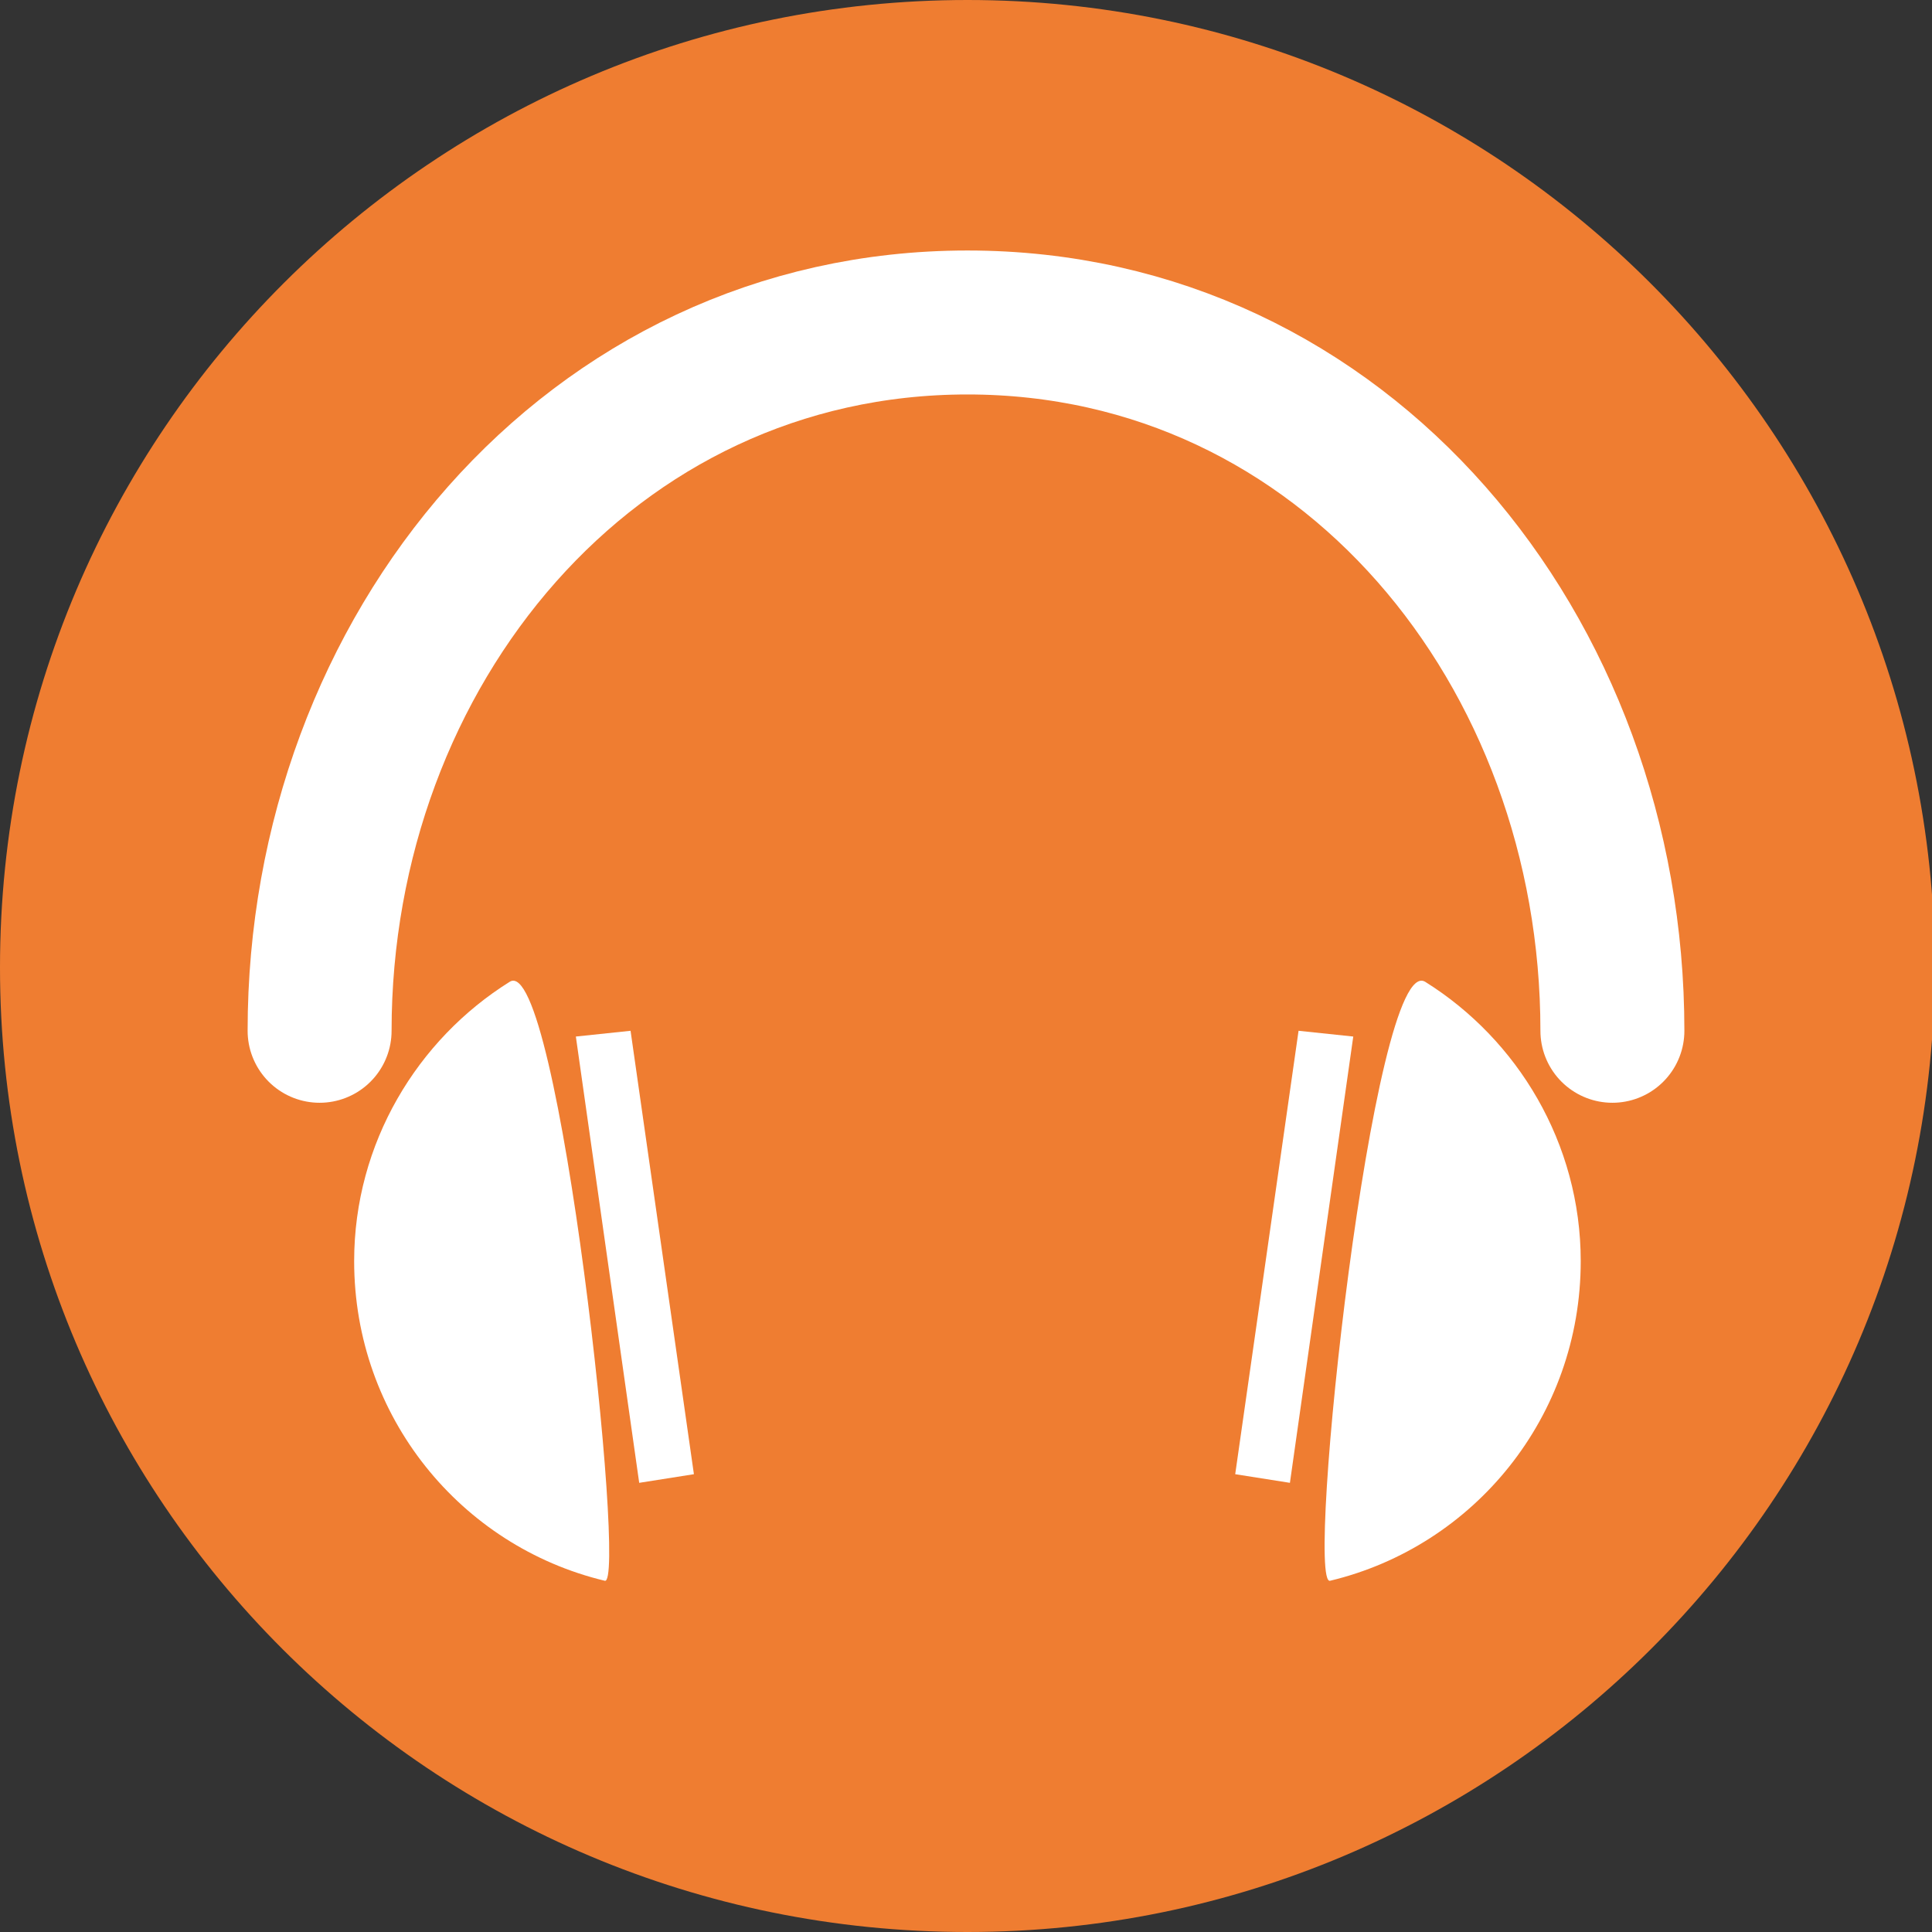 <?xml version="1.0" encoding="utf-8"?>
<!-- Generator: Adobe Illustrator 19.1.0, SVG Export Plug-In . SVG Version: 6.00 Build 0)  -->
<svg version="1.1" id="Ebene_1" xmlns="http://www.w3.org/2000/svg" xmlns:xlink="http://www.w3.org/1999/xlink" x="0px" y="0px"
	 viewBox="0 0 67.1 67.1" style="enable-background:new 0 0 67.1 67.1;" xml:space="preserve">
<rect x="0" y="0" width="67.1" height="67.1" fill="#333333" stroke="none"/>
<style type="text/css">
	.st0{clip-path:url(#SVGID_2_);fill:#EF7D31;}
	.st1{clip-path:url(#SVGID_2_);fill:none;stroke:#FFFFFF;stroke-width:5;stroke-linecap:round;}
	.st2{clip-path:url(#SVGID_2_);fill:#FFFFFF;}
	.st3{fill:#FFFFFF;}
</style>
<g>
	<defs>
		<rect id="SVGID_1_" y="0" width="67.1" height="67.1"/>
	</defs>
	<clipPath id="SVGID_2_">
		<use xlink:href="#SVGID_1_"  style="overflow:visible;"/>
	</clipPath>
	<path class="st0" d="M33.6,67.1c18.5,0,33.6-15,33.6-33.6C67.1,15,52.1,0,33.6,0S0,15,0,33.6C0,52.1,15,67.1,33.6,67.1"/>
	<path class="st1" d="M56,35.8c0-13.2-9.3-24.6-22.4-24.6S11.1,22.6,11.1,35.8"/>
	<path class="st2" d="M17.7,34.1c-3.2,2-5.4,5.6-5.4,9.7c0,5.4,3.7,9.9,8.7,11.1C21.8,55.2,19.4,33,17.7,34.1"/>
	<path class="st2" d="M49.5,34.1c3.2,2,5.4,5.6,5.4,9.7c0,5.4-3.7,9.9-8.7,11.1C45.3,55.2,47.7,33,49.5,34.1"/>
</g>
<polygon class="st3" points="20,36 20,36 22.2,51.5 24.1,51.2 21.9,35.8 "/>
<polygon class="st3" points="47,36 47,36 44.8,51.5 42.9,51.2 45.1,35.8 "/>
</svg>
